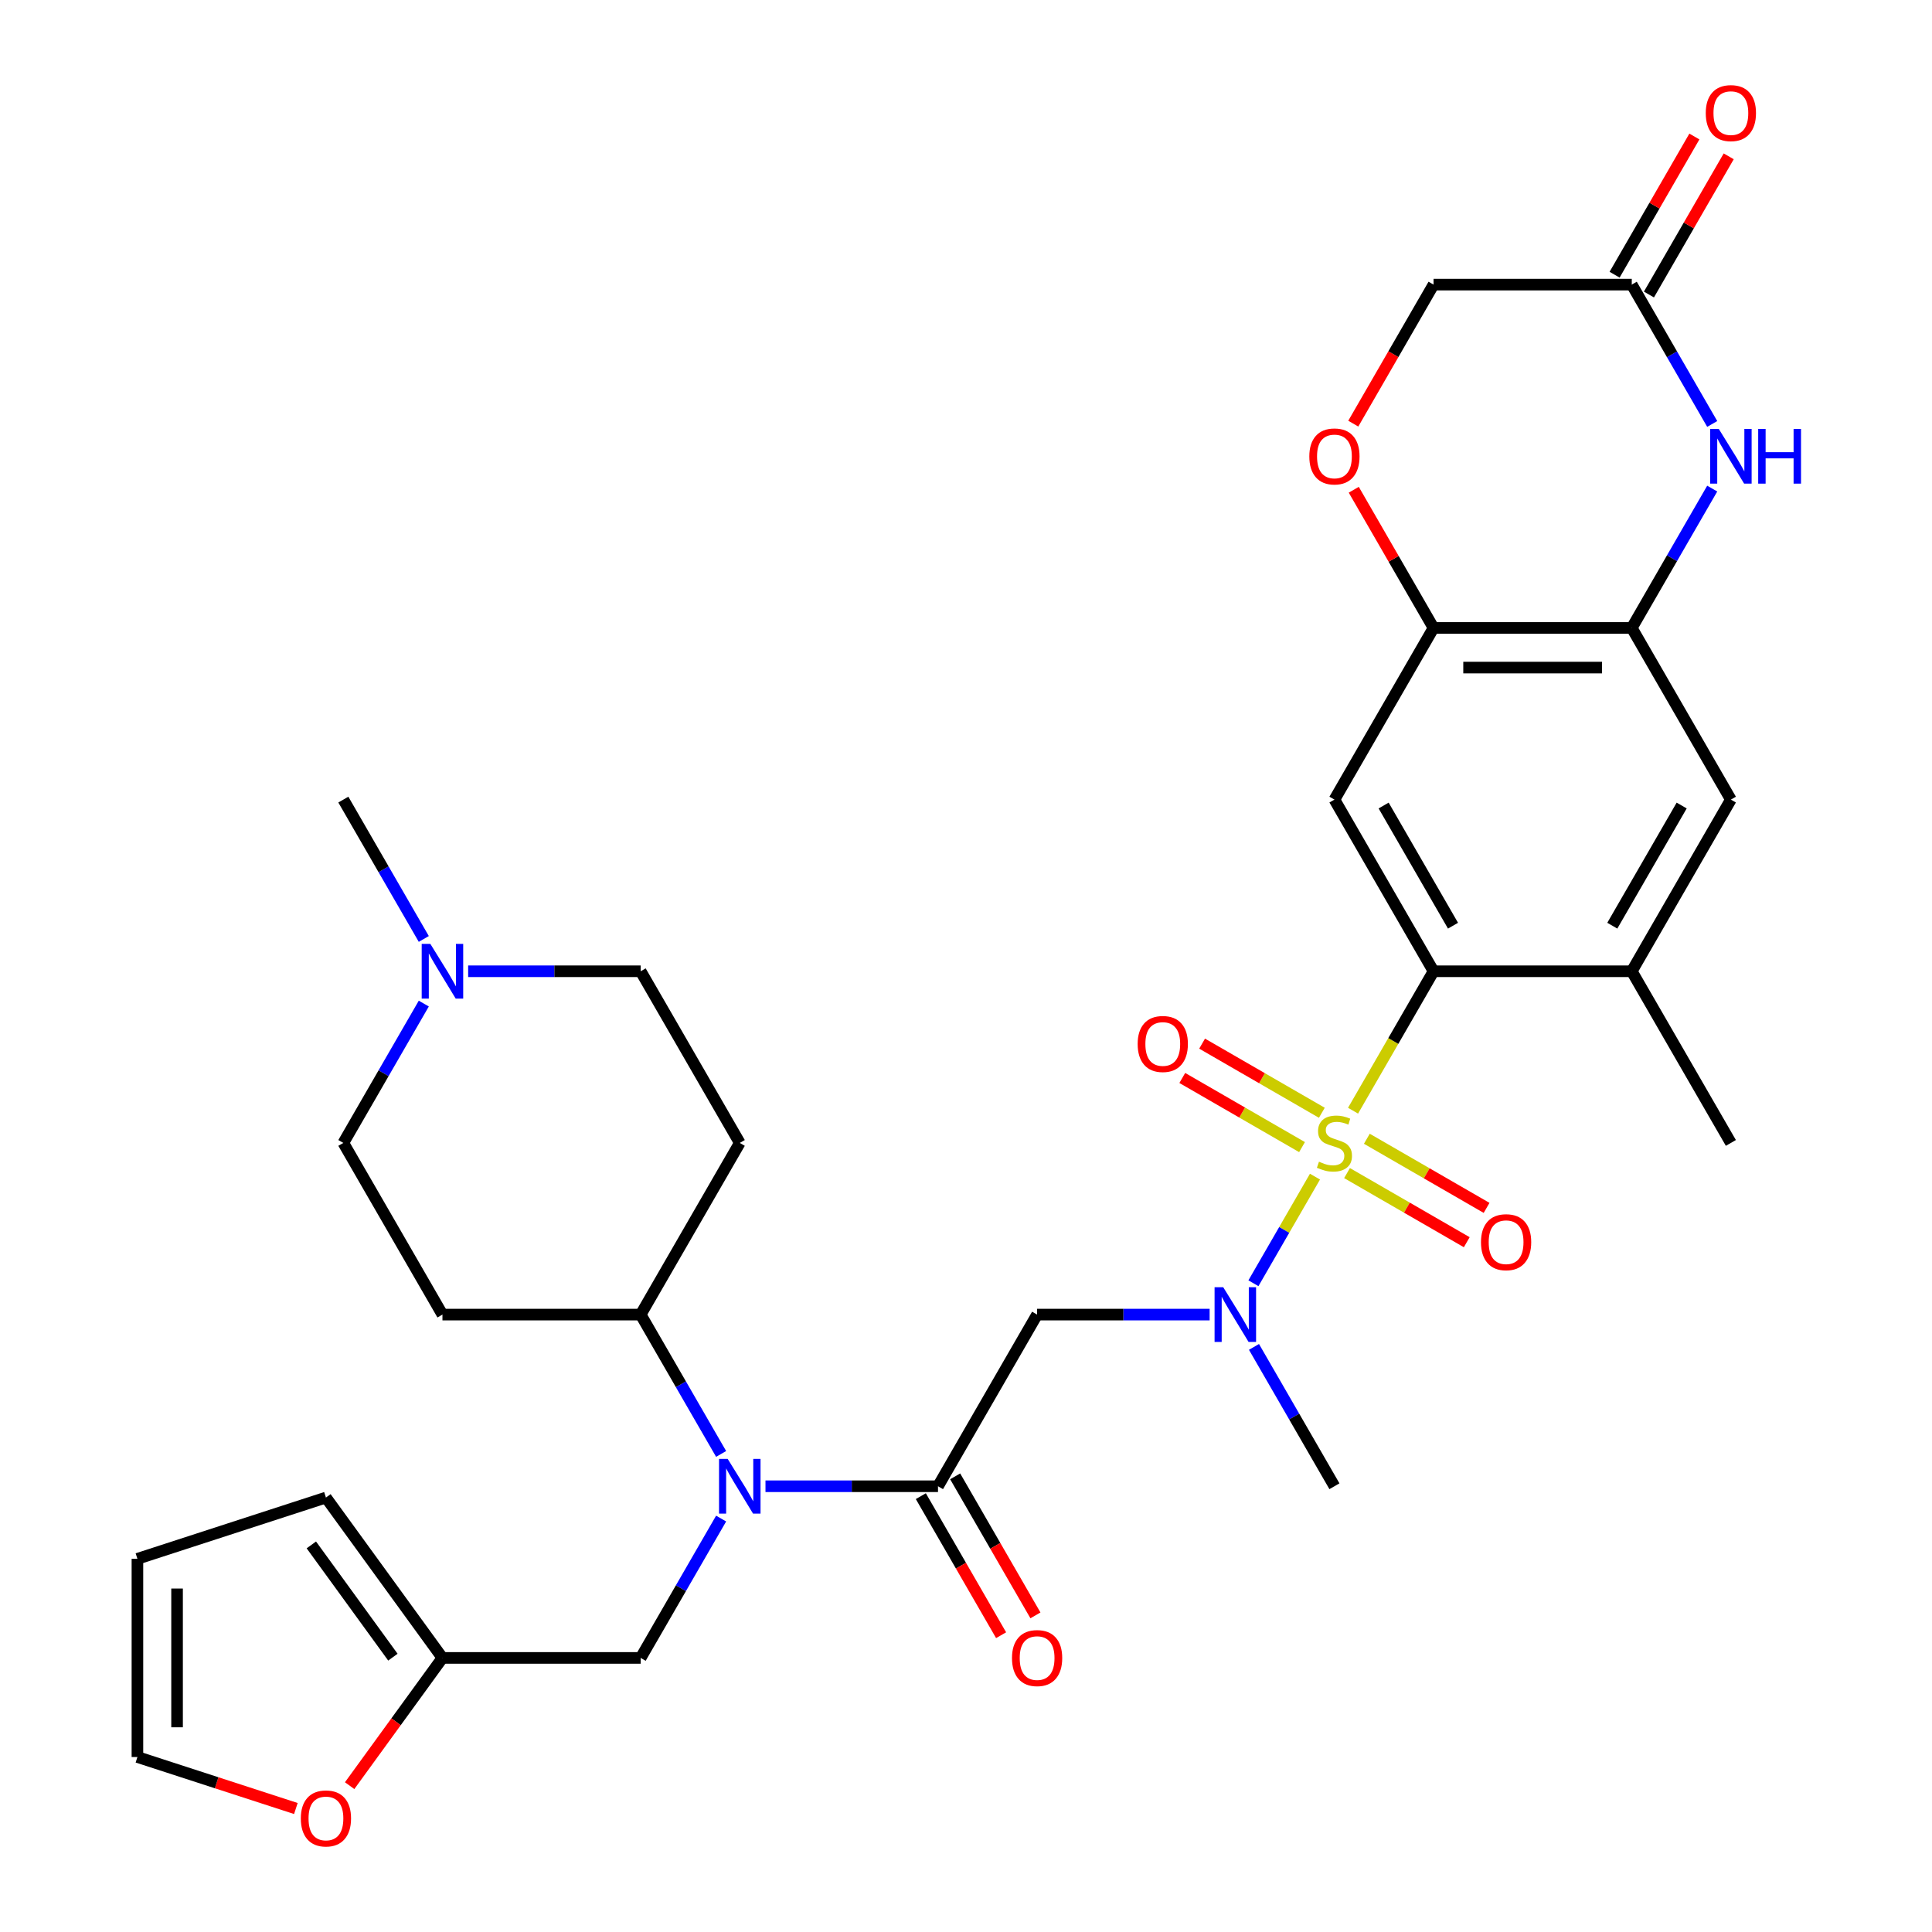<?xml version='1.0' encoding='iso-8859-1'?>
<svg version='1.1' baseProfile='full'
              xmlns='http://www.w3.org/2000/svg'
                      xmlns:rdkit='http://www.rdkit.org/xml'
                      xmlns:xlink='http://www.w3.org/1999/xlink'
                  xml:space='preserve'
width='1000px' height='1000px' viewBox='0 0 1000 1000'>
<!-- END OF HEADER -->
<rect style='opacity:1.0;fill:#FFFFFF;stroke:none' width='1000' height='1000' x='0' y='0'> </rect>
<path class='bond-0' d='M 700.335,574.892 L 721.168,538.808' style='fill:none;fill-rule:evenodd;stroke:#CCCC00;stroke-width:6px;stroke-linecap:butt;stroke-linejoin:miter;stroke-opacity:1' />
<path class='bond-0' d='M 721.168,538.808 L 742.001,502.725' style='fill:none;fill-rule:evenodd;stroke:#000000;stroke-width:6px;stroke-linecap:butt;stroke-linejoin:miter;stroke-opacity:1' />
<path class='bond-1' d='M 680.63,609.022 L 664.699,636.615' style='fill:none;fill-rule:evenodd;stroke:#CCCC00;stroke-width:6px;stroke-linecap:butt;stroke-linejoin:miter;stroke-opacity:1' />
<path class='bond-1' d='M 664.699,636.615 L 648.769,664.208' style='fill:none;fill-rule:evenodd;stroke:#0000FF;stroke-width:6px;stroke-linecap:butt;stroke-linejoin:miter;stroke-opacity:1' />
<path class='bond-13' d='M 684.187,575.969 L 653.198,558.077' style='fill:none;fill-rule:evenodd;stroke:#CCCC00;stroke-width:6px;stroke-linecap:butt;stroke-linejoin:miter;stroke-opacity:1' />
<path class='bond-13' d='M 653.198,558.077 L 622.208,540.185' style='fill:none;fill-rule:evenodd;stroke:#FF0000;stroke-width:6px;stroke-linecap:butt;stroke-linejoin:miter;stroke-opacity:1' />
<path class='bond-13' d='M 673.927,593.739 L 642.938,575.847' style='fill:none;fill-rule:evenodd;stroke:#CCCC00;stroke-width:6px;stroke-linecap:butt;stroke-linejoin:miter;stroke-opacity:1' />
<path class='bond-13' d='M 642.938,575.847 L 611.949,557.956' style='fill:none;fill-rule:evenodd;stroke:#FF0000;stroke-width:6px;stroke-linecap:butt;stroke-linejoin:miter;stroke-opacity:1' />
<path class='bond-14' d='M 697.217,607.186 L 728.207,625.077' style='fill:none;fill-rule:evenodd;stroke:#CCCC00;stroke-width:6px;stroke-linecap:butt;stroke-linejoin:miter;stroke-opacity:1' />
<path class='bond-14' d='M 728.207,625.077 L 759.196,642.969' style='fill:none;fill-rule:evenodd;stroke:#FF0000;stroke-width:6px;stroke-linecap:butt;stroke-linejoin:miter;stroke-opacity:1' />
<path class='bond-14' d='M 707.477,589.415 L 738.466,607.307' style='fill:none;fill-rule:evenodd;stroke:#CCCC00;stroke-width:6px;stroke-linecap:butt;stroke-linejoin:miter;stroke-opacity:1' />
<path class='bond-14' d='M 738.466,607.307 L 769.456,625.199' style='fill:none;fill-rule:evenodd;stroke:#FF0000;stroke-width:6px;stroke-linecap:butt;stroke-linejoin:miter;stroke-opacity:1' />
<path class='bond-4' d='M 742.001,502.725 L 690.702,413.872' style='fill:none;fill-rule:evenodd;stroke:#000000;stroke-width:6px;stroke-linecap:butt;stroke-linejoin:miter;stroke-opacity:1' />
<path class='bond-4' d='M 752.077,479.137 L 716.168,416.94' style='fill:none;fill-rule:evenodd;stroke:#000000;stroke-width:6px;stroke-linecap:butt;stroke-linejoin:miter;stroke-opacity:1' />
<path class='bond-9' d='M 742.001,502.725 L 844.599,502.725' style='fill:none;fill-rule:evenodd;stroke:#000000;stroke-width:6px;stroke-linecap:butt;stroke-linejoin:miter;stroke-opacity:1' />
<path class='bond-3' d='M 626.098,680.43 L 581.452,680.43' style='fill:none;fill-rule:evenodd;stroke:#0000FF;stroke-width:6px;stroke-linecap:butt;stroke-linejoin:miter;stroke-opacity:1' />
<path class='bond-3' d='M 581.452,680.43 L 536.805,680.43' style='fill:none;fill-rule:evenodd;stroke:#000000;stroke-width:6px;stroke-linecap:butt;stroke-linejoin:miter;stroke-opacity:1' />
<path class='bond-30' d='M 649.059,697.155 L 669.881,733.218' style='fill:none;fill-rule:evenodd;stroke:#0000FF;stroke-width:6px;stroke-linecap:butt;stroke-linejoin:miter;stroke-opacity:1' />
<path class='bond-30' d='M 669.881,733.218 L 690.702,769.282' style='fill:none;fill-rule:evenodd;stroke:#000000;stroke-width:6px;stroke-linecap:butt;stroke-linejoin:miter;stroke-opacity:1' />
<path class='bond-2' d='M 485.506,769.282 L 536.805,680.43' style='fill:none;fill-rule:evenodd;stroke:#000000;stroke-width:6px;stroke-linecap:butt;stroke-linejoin:miter;stroke-opacity:1' />
<path class='bond-5' d='M 485.506,769.282 L 440.86,769.282' style='fill:none;fill-rule:evenodd;stroke:#000000;stroke-width:6px;stroke-linecap:butt;stroke-linejoin:miter;stroke-opacity:1' />
<path class='bond-5' d='M 440.86,769.282 L 396.213,769.282' style='fill:none;fill-rule:evenodd;stroke:#0000FF;stroke-width:6px;stroke-linecap:butt;stroke-linejoin:miter;stroke-opacity:1' />
<path class='bond-20' d='M 476.621,774.412 L 497.396,810.396' style='fill:none;fill-rule:evenodd;stroke:#000000;stroke-width:6px;stroke-linecap:butt;stroke-linejoin:miter;stroke-opacity:1' />
<path class='bond-20' d='M 497.396,810.396 L 518.171,846.38' style='fill:none;fill-rule:evenodd;stroke:#FF0000;stroke-width:6px;stroke-linecap:butt;stroke-linejoin:miter;stroke-opacity:1' />
<path class='bond-20' d='M 494.391,764.152 L 515.167,800.136' style='fill:none;fill-rule:evenodd;stroke:#000000;stroke-width:6px;stroke-linecap:butt;stroke-linejoin:miter;stroke-opacity:1' />
<path class='bond-20' d='M 515.167,800.136 L 535.942,836.12' style='fill:none;fill-rule:evenodd;stroke:#FF0000;stroke-width:6px;stroke-linecap:butt;stroke-linejoin:miter;stroke-opacity:1' />
<path class='bond-8' d='M 690.702,413.872 L 742.001,325.02' style='fill:none;fill-rule:evenodd;stroke:#000000;stroke-width:6px;stroke-linecap:butt;stroke-linejoin:miter;stroke-opacity:1' />
<path class='bond-17' d='M 373.252,752.557 L 352.43,716.493' style='fill:none;fill-rule:evenodd;stroke:#0000FF;stroke-width:6px;stroke-linecap:butt;stroke-linejoin:miter;stroke-opacity:1' />
<path class='bond-17' d='M 352.43,716.493 L 331.609,680.43' style='fill:none;fill-rule:evenodd;stroke:#000000;stroke-width:6px;stroke-linecap:butt;stroke-linejoin:miter;stroke-opacity:1' />
<path class='bond-18' d='M 373.252,786.007 L 352.43,822.071' style='fill:none;fill-rule:evenodd;stroke:#0000FF;stroke-width:6px;stroke-linecap:butt;stroke-linejoin:miter;stroke-opacity:1' />
<path class='bond-18' d='M 352.43,822.071 L 331.609,858.135' style='fill:none;fill-rule:evenodd;stroke:#000000;stroke-width:6px;stroke-linecap:butt;stroke-linejoin:miter;stroke-opacity:1' />
<path class='bond-6' d='M 886.242,252.892 L 865.421,288.956' style='fill:none;fill-rule:evenodd;stroke:#0000FF;stroke-width:6px;stroke-linecap:butt;stroke-linejoin:miter;stroke-opacity:1' />
<path class='bond-6' d='M 865.421,288.956 L 844.599,325.02' style='fill:none;fill-rule:evenodd;stroke:#000000;stroke-width:6px;stroke-linecap:butt;stroke-linejoin:miter;stroke-opacity:1' />
<path class='bond-10' d='M 886.242,219.442 L 865.421,183.378' style='fill:none;fill-rule:evenodd;stroke:#0000FF;stroke-width:6px;stroke-linecap:butt;stroke-linejoin:miter;stroke-opacity:1' />
<path class='bond-10' d='M 865.421,183.378 L 844.599,147.315' style='fill:none;fill-rule:evenodd;stroke:#000000;stroke-width:6px;stroke-linecap:butt;stroke-linejoin:miter;stroke-opacity:1' />
<path class='bond-7' d='M 844.599,325.02 L 895.898,413.872' style='fill:none;fill-rule:evenodd;stroke:#000000;stroke-width:6px;stroke-linecap:butt;stroke-linejoin:miter;stroke-opacity:1' />
<path class='bond-33' d='M 844.599,325.02 L 742.001,325.02' style='fill:none;fill-rule:evenodd;stroke:#000000;stroke-width:6px;stroke-linecap:butt;stroke-linejoin:miter;stroke-opacity:1' />
<path class='bond-33' d='M 829.21,345.539 L 757.391,345.539' style='fill:none;fill-rule:evenodd;stroke:#000000;stroke-width:6px;stroke-linecap:butt;stroke-linejoin:miter;stroke-opacity:1' />
<path class='bond-11' d='M 742.001,325.02 L 721.353,289.256' style='fill:none;fill-rule:evenodd;stroke:#000000;stroke-width:6px;stroke-linecap:butt;stroke-linejoin:miter;stroke-opacity:1' />
<path class='bond-11' d='M 721.353,289.256 L 700.705,253.492' style='fill:none;fill-rule:evenodd;stroke:#FF0000;stroke-width:6px;stroke-linecap:butt;stroke-linejoin:miter;stroke-opacity:1' />
<path class='bond-12' d='M 844.599,502.725 L 895.898,413.872' style='fill:none;fill-rule:evenodd;stroke:#000000;stroke-width:6px;stroke-linecap:butt;stroke-linejoin:miter;stroke-opacity:1' />
<path class='bond-12' d='M 834.524,479.137 L 870.433,416.94' style='fill:none;fill-rule:evenodd;stroke:#000000;stroke-width:6px;stroke-linecap:butt;stroke-linejoin:miter;stroke-opacity:1' />
<path class='bond-31' d='M 844.599,502.725 L 895.898,591.577' style='fill:none;fill-rule:evenodd;stroke:#000000;stroke-width:6px;stroke-linecap:butt;stroke-linejoin:miter;stroke-opacity:1' />
<path class='bond-25' d='M 853.485,152.444 L 874.133,116.681' style='fill:none;fill-rule:evenodd;stroke:#000000;stroke-width:6px;stroke-linecap:butt;stroke-linejoin:miter;stroke-opacity:1' />
<path class='bond-25' d='M 874.133,116.681 L 894.781,80.917' style='fill:none;fill-rule:evenodd;stroke:#FF0000;stroke-width:6px;stroke-linecap:butt;stroke-linejoin:miter;stroke-opacity:1' />
<path class='bond-25' d='M 835.714,142.185 L 856.362,106.421' style='fill:none;fill-rule:evenodd;stroke:#000000;stroke-width:6px;stroke-linecap:butt;stroke-linejoin:miter;stroke-opacity:1' />
<path class='bond-25' d='M 856.362,106.421 L 877.01,70.657' style='fill:none;fill-rule:evenodd;stroke:#FF0000;stroke-width:6px;stroke-linecap:butt;stroke-linejoin:miter;stroke-opacity:1' />
<path class='bond-34' d='M 844.599,147.315 L 742.001,147.315' style='fill:none;fill-rule:evenodd;stroke:#000000;stroke-width:6px;stroke-linecap:butt;stroke-linejoin:miter;stroke-opacity:1' />
<path class='bond-26' d='M 700.451,219.282 L 721.226,183.298' style='fill:none;fill-rule:evenodd;stroke:#FF0000;stroke-width:6px;stroke-linecap:butt;stroke-linejoin:miter;stroke-opacity:1' />
<path class='bond-26' d='M 721.226,183.298 L 742.001,147.315' style='fill:none;fill-rule:evenodd;stroke:#000000;stroke-width:6px;stroke-linecap:butt;stroke-linejoin:miter;stroke-opacity:1' />
<path class='bond-15' d='M 242.316,502.725 L 286.962,502.725' style='fill:none;fill-rule:evenodd;stroke:#0000FF;stroke-width:6px;stroke-linecap:butt;stroke-linejoin:miter;stroke-opacity:1' />
<path class='bond-15' d='M 286.962,502.725 L 331.609,502.725' style='fill:none;fill-rule:evenodd;stroke:#000000;stroke-width:6px;stroke-linecap:butt;stroke-linejoin:miter;stroke-opacity:1' />
<path class='bond-32' d='M 219.355,486 L 198.533,449.936' style='fill:none;fill-rule:evenodd;stroke:#0000FF;stroke-width:6px;stroke-linecap:butt;stroke-linejoin:miter;stroke-opacity:1' />
<path class='bond-32' d='M 198.533,449.936 L 177.712,413.872' style='fill:none;fill-rule:evenodd;stroke:#000000;stroke-width:6px;stroke-linecap:butt;stroke-linejoin:miter;stroke-opacity:1' />
<path class='bond-35' d='M 219.355,519.45 L 198.533,555.513' style='fill:none;fill-rule:evenodd;stroke:#0000FF;stroke-width:6px;stroke-linecap:butt;stroke-linejoin:miter;stroke-opacity:1' />
<path class='bond-35' d='M 198.533,555.513 L 177.712,591.577' style='fill:none;fill-rule:evenodd;stroke:#000000;stroke-width:6px;stroke-linecap:butt;stroke-linejoin:miter;stroke-opacity:1' />
<path class='bond-16' d='M 229.011,858.135 L 331.609,858.135' style='fill:none;fill-rule:evenodd;stroke:#000000;stroke-width:6px;stroke-linecap:butt;stroke-linejoin:miter;stroke-opacity:1' />
<path class='bond-19' d='M 229.011,858.135 L 204.992,891.194' style='fill:none;fill-rule:evenodd;stroke:#000000;stroke-width:6px;stroke-linecap:butt;stroke-linejoin:miter;stroke-opacity:1' />
<path class='bond-19' d='M 204.992,891.194 L 180.973,924.253' style='fill:none;fill-rule:evenodd;stroke:#FF0000;stroke-width:6px;stroke-linecap:butt;stroke-linejoin:miter;stroke-opacity:1' />
<path class='bond-23' d='M 229.011,858.135 L 168.705,775.131' style='fill:none;fill-rule:evenodd;stroke:#000000;stroke-width:6px;stroke-linecap:butt;stroke-linejoin:miter;stroke-opacity:1' />
<path class='bond-23' d='M 203.364,857.745 L 161.15,799.643' style='fill:none;fill-rule:evenodd;stroke:#000000;stroke-width:6px;stroke-linecap:butt;stroke-linejoin:miter;stroke-opacity:1' />
<path class='bond-21' d='M 331.609,680.43 L 229.011,680.43' style='fill:none;fill-rule:evenodd;stroke:#000000;stroke-width:6px;stroke-linecap:butt;stroke-linejoin:miter;stroke-opacity:1' />
<path class='bond-22' d='M 331.609,680.43 L 382.908,591.577' style='fill:none;fill-rule:evenodd;stroke:#000000;stroke-width:6px;stroke-linecap:butt;stroke-linejoin:miter;stroke-opacity:1' />
<path class='bond-24' d='M 153.14,936.081 L 112.135,922.757' style='fill:none;fill-rule:evenodd;stroke:#FF0000;stroke-width:6px;stroke-linecap:butt;stroke-linejoin:miter;stroke-opacity:1' />
<path class='bond-24' d='M 112.135,922.757 L 71.129,909.434' style='fill:none;fill-rule:evenodd;stroke:#000000;stroke-width:6px;stroke-linecap:butt;stroke-linejoin:miter;stroke-opacity:1' />
<path class='bond-29' d='M 229.011,680.43 L 177.712,591.577' style='fill:none;fill-rule:evenodd;stroke:#000000;stroke-width:6px;stroke-linecap:butt;stroke-linejoin:miter;stroke-opacity:1' />
<path class='bond-28' d='M 382.908,591.577 L 331.609,502.725' style='fill:none;fill-rule:evenodd;stroke:#000000;stroke-width:6px;stroke-linecap:butt;stroke-linejoin:miter;stroke-opacity:1' />
<path class='bond-27' d='M 168.705,775.131 L 71.129,806.836' style='fill:none;fill-rule:evenodd;stroke:#000000;stroke-width:6px;stroke-linecap:butt;stroke-linejoin:miter;stroke-opacity:1' />
<path class='bond-36' d='M 71.129,909.434 L 71.129,806.836' style='fill:none;fill-rule:evenodd;stroke:#000000;stroke-width:6px;stroke-linecap:butt;stroke-linejoin:miter;stroke-opacity:1' />
<path class='bond-36' d='M 91.648,894.044 L 91.648,822.225' style='fill:none;fill-rule:evenodd;stroke:#000000;stroke-width:6px;stroke-linecap:butt;stroke-linejoin:miter;stroke-opacity:1' />
<path  class='atom-0' d='M 682.702 601.297
Q 683.022 601.417, 684.342 601.977
Q 685.662 602.537, 687.102 602.897
Q 688.582 603.217, 690.022 603.217
Q 692.702 603.217, 694.262 601.937
Q 695.822 600.617, 695.822 598.337
Q 695.822 596.777, 695.022 595.817
Q 694.262 594.857, 693.062 594.337
Q 691.862 593.817, 689.862 593.217
Q 687.342 592.457, 685.822 591.737
Q 684.342 591.017, 683.262 589.497
Q 682.222 587.977, 682.222 585.417
Q 682.222 581.857, 684.622 579.657
Q 687.062 577.457, 691.862 577.457
Q 695.142 577.457, 698.862 579.017
L 697.942 582.097
Q 694.542 580.697, 691.982 580.697
Q 689.222 580.697, 687.702 581.857
Q 686.182 582.977, 686.222 584.937
Q 686.222 586.457, 686.982 587.377
Q 687.782 588.297, 688.902 588.817
Q 690.062 589.337, 691.982 589.937
Q 694.542 590.737, 696.062 591.537
Q 697.582 592.337, 698.662 593.977
Q 699.782 595.577, 699.782 598.337
Q 699.782 602.257, 697.142 604.377
Q 694.542 606.457, 690.182 606.457
Q 687.662 606.457, 685.742 605.897
Q 683.862 605.377, 681.622 604.457
L 682.702 601.297
' fill='#CCCC00'/>
<path  class='atom-2' d='M 633.143 666.27
L 642.423 681.27
Q 643.343 682.75, 644.823 685.43
Q 646.303 688.11, 646.383 688.27
L 646.383 666.27
L 650.143 666.27
L 650.143 694.59
L 646.263 694.59
L 636.303 678.19
Q 635.143 676.27, 633.903 674.07
Q 632.703 671.87, 632.343 671.19
L 632.343 694.59
L 628.663 694.59
L 628.663 666.27
L 633.143 666.27
' fill='#0000FF'/>
<path  class='atom-6' d='M 376.648 755.122
L 385.928 770.122
Q 386.848 771.602, 388.328 774.282
Q 389.808 776.962, 389.888 777.122
L 389.888 755.122
L 393.648 755.122
L 393.648 783.442
L 389.768 783.442
L 379.808 767.042
Q 378.648 765.122, 377.408 762.922
Q 376.208 760.722, 375.848 760.042
L 375.848 783.442
L 372.168 783.442
L 372.168 755.122
L 376.648 755.122
' fill='#0000FF'/>
<path  class='atom-7' d='M 889.638 222.007
L 898.918 237.007
Q 899.838 238.487, 901.318 241.167
Q 902.798 243.847, 902.878 244.007
L 902.878 222.007
L 906.638 222.007
L 906.638 250.327
L 902.758 250.327
L 892.798 233.927
Q 891.638 232.007, 890.398 229.807
Q 889.198 227.607, 888.838 226.927
L 888.838 250.327
L 885.158 250.327
L 885.158 222.007
L 889.638 222.007
' fill='#0000FF'/>
<path  class='atom-7' d='M 910.038 222.007
L 913.878 222.007
L 913.878 234.047
L 928.358 234.047
L 928.358 222.007
L 932.198 222.007
L 932.198 250.327
L 928.358 250.327
L 928.358 237.247
L 913.878 237.247
L 913.878 250.327
L 910.038 250.327
L 910.038 222.007
' fill='#0000FF'/>
<path  class='atom-12' d='M 677.702 236.247
Q 677.702 229.447, 681.062 225.647
Q 684.422 221.847, 690.702 221.847
Q 696.982 221.847, 700.342 225.647
Q 703.702 229.447, 703.702 236.247
Q 703.702 243.127, 700.302 247.047
Q 696.902 250.927, 690.702 250.927
Q 684.462 250.927, 681.062 247.047
Q 677.702 243.167, 677.702 236.247
M 690.702 247.727
Q 695.022 247.727, 697.342 244.847
Q 699.702 241.927, 699.702 236.247
Q 699.702 230.687, 697.342 227.887
Q 695.022 225.047, 690.702 225.047
Q 686.382 225.047, 684.022 227.847
Q 681.702 230.647, 681.702 236.247
Q 681.702 241.967, 684.022 244.847
Q 686.382 247.727, 690.702 247.727
' fill='#FF0000'/>
<path  class='atom-14' d='M 588.85 540.358
Q 588.85 533.558, 592.21 529.758
Q 595.57 525.958, 601.85 525.958
Q 608.13 525.958, 611.49 529.758
Q 614.85 533.558, 614.85 540.358
Q 614.85 547.238, 611.45 551.158
Q 608.05 555.038, 601.85 555.038
Q 595.61 555.038, 592.21 551.158
Q 588.85 547.278, 588.85 540.358
M 601.85 551.838
Q 606.17 551.838, 608.49 548.958
Q 610.85 546.038, 610.85 540.358
Q 610.85 534.798, 608.49 531.998
Q 606.17 529.158, 601.85 529.158
Q 597.53 529.158, 595.17 531.958
Q 592.85 534.758, 592.85 540.358
Q 592.85 546.078, 595.17 548.958
Q 597.53 551.838, 601.85 551.838
' fill='#FF0000'/>
<path  class='atom-15' d='M 766.555 642.956
Q 766.555 636.156, 769.915 632.356
Q 773.275 628.556, 779.555 628.556
Q 785.835 628.556, 789.195 632.356
Q 792.555 636.156, 792.555 642.956
Q 792.555 649.836, 789.155 653.756
Q 785.755 657.636, 779.555 657.636
Q 773.315 657.636, 769.915 653.756
Q 766.555 649.876, 766.555 642.956
M 779.555 654.436
Q 783.875 654.436, 786.195 651.556
Q 788.555 648.636, 788.555 642.956
Q 788.555 637.396, 786.195 634.596
Q 783.875 631.756, 779.555 631.756
Q 775.235 631.756, 772.875 634.556
Q 770.555 637.356, 770.555 642.956
Q 770.555 648.676, 772.875 651.556
Q 775.235 654.436, 779.555 654.436
' fill='#FF0000'/>
<path  class='atom-16' d='M 222.751 488.565
L 232.031 503.565
Q 232.951 505.045, 234.431 507.725
Q 235.911 510.405, 235.991 510.565
L 235.991 488.565
L 239.751 488.565
L 239.751 516.885
L 235.871 516.885
L 225.911 500.485
Q 224.751 498.565, 223.511 496.365
Q 222.311 494.165, 221.951 493.485
L 221.951 516.885
L 218.271 516.885
L 218.271 488.565
L 222.751 488.565
' fill='#0000FF'/>
<path  class='atom-20' d='M 155.705 941.218
Q 155.705 934.418, 159.065 930.618
Q 162.425 926.818, 168.705 926.818
Q 174.985 926.818, 178.345 930.618
Q 181.705 934.418, 181.705 941.218
Q 181.705 948.098, 178.305 952.018
Q 174.905 955.898, 168.705 955.898
Q 162.465 955.898, 159.065 952.018
Q 155.705 948.138, 155.705 941.218
M 168.705 952.698
Q 173.025 952.698, 175.345 949.818
Q 177.705 946.898, 177.705 941.218
Q 177.705 935.658, 175.345 932.858
Q 173.025 930.018, 168.705 930.018
Q 164.385 930.018, 162.025 932.818
Q 159.705 935.618, 159.705 941.218
Q 159.705 946.938, 162.025 949.818
Q 164.385 952.698, 168.705 952.698
' fill='#FF0000'/>
<path  class='atom-21' d='M 523.805 858.215
Q 523.805 851.415, 527.165 847.615
Q 530.525 843.815, 536.805 843.815
Q 543.085 843.815, 546.445 847.615
Q 549.805 851.415, 549.805 858.215
Q 549.805 865.095, 546.405 869.015
Q 543.005 872.895, 536.805 872.895
Q 530.565 872.895, 527.165 869.015
Q 523.805 865.135, 523.805 858.215
M 536.805 869.695
Q 541.125 869.695, 543.445 866.815
Q 545.805 863.895, 545.805 858.215
Q 545.805 852.655, 543.445 849.855
Q 541.125 847.015, 536.805 847.015
Q 532.485 847.015, 530.125 849.815
Q 527.805 852.615, 527.805 858.215
Q 527.805 863.935, 530.125 866.815
Q 532.485 869.695, 536.805 869.695
' fill='#FF0000'/>
<path  class='atom-26' d='M 882.898 58.542
Q 882.898 51.742, 886.258 47.942
Q 889.618 44.142, 895.898 44.142
Q 902.178 44.142, 905.538 47.942
Q 908.898 51.742, 908.898 58.542
Q 908.898 65.422, 905.498 69.342
Q 902.098 73.222, 895.898 73.222
Q 889.658 73.222, 886.258 69.342
Q 882.898 65.462, 882.898 58.542
M 895.898 70.022
Q 900.218 70.022, 902.538 67.142
Q 904.898 64.222, 904.898 58.542
Q 904.898 52.982, 902.538 50.182
Q 900.218 47.342, 895.898 47.342
Q 891.578 47.342, 889.218 50.142
Q 886.898 52.942, 886.898 58.542
Q 886.898 64.262, 889.218 67.142
Q 891.578 70.022, 895.898 70.022
' fill='#FF0000'/>
</svg>
